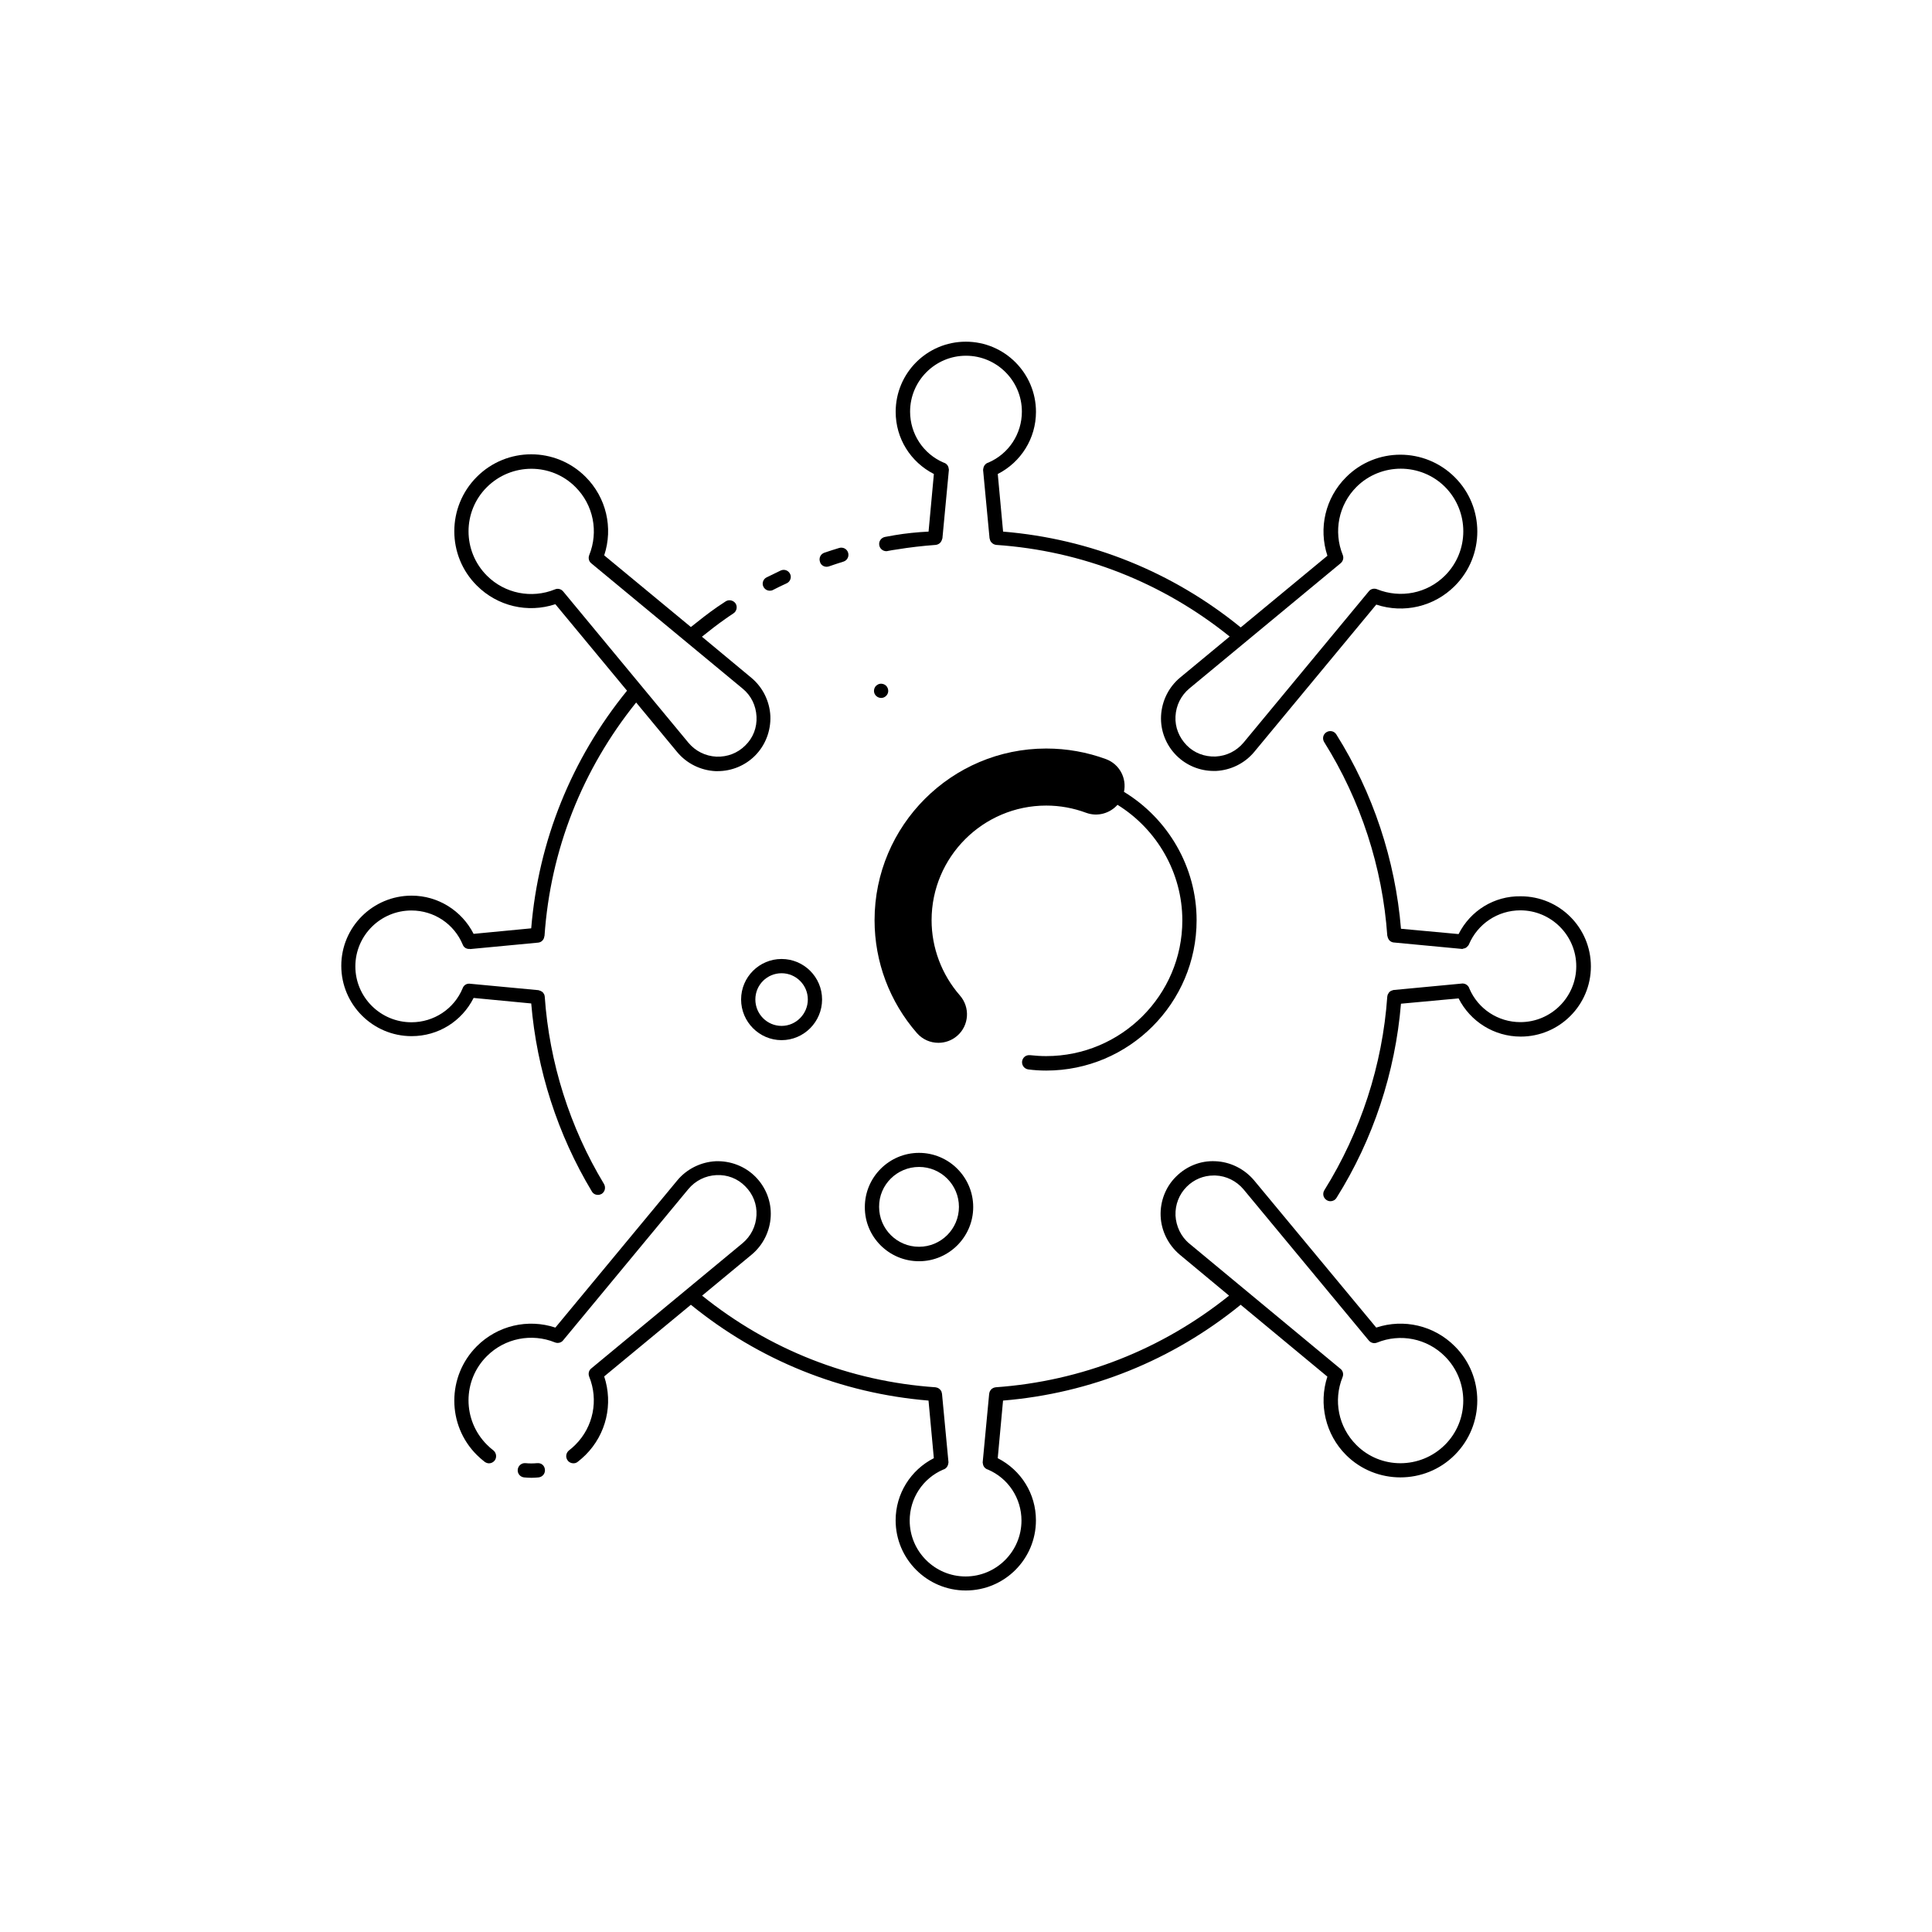 <?xml version="1.0" encoding="UTF-8"?>
<!-- Uploaded to: SVG Find, www.svgrepo.com, Generator: SVG Find Mixer Tools -->
<svg fill="#000000" width="800px" height="800px" version="1.1" viewBox="144 144 512 512" xmlns="http://www.w3.org/2000/svg">
 <g>
  <path d="m381.05 285.84c-0.855 0.152-1.664 0.301-2.519 0.453-1.008 0.203-1.715 1.16-1.512 2.215 0.152 0.906 0.957 1.562 1.863 1.562 0.102 0 0.203 0 0.352-0.051 0.805-0.152 1.613-0.301 2.418-0.402 3.375-0.555 6.852-0.957 10.328-1.211 0.402-0.051 0.754-0.203 1.059-0.453 0.051-0.051 0.102-0.051 0.102-0.102 0.301-0.301 0.453-0.656 0.555-1.059 0-0.051 0.051-0.051 0.051-0.102l1.715-18.137v-0.051c0-0.102 0-0.203-0.051-0.301-0.051-0.754-0.605-1.41-1.359-1.613-5.391-2.316-8.867-7.609-8.867-13.504 0-8.16 6.648-14.812 14.812-14.812 8.16 0 14.812 6.648 14.812 14.812 0 5.894-3.477 11.184-8.867 13.504-0.754 0.203-1.258 0.855-1.359 1.613 0 0.102-0.051 0.203-0.051 0.301v0.051l1.715 18.137c0 0.051 0.051 0.051 0.051 0.102 0.051 0.402 0.25 0.805 0.555 1.059 0.051 0.051 0.102 0.051 0.102 0.102 0.301 0.25 0.656 0.402 1.059 0.453 22.773 1.562 44.082 9.977 61.867 24.285l-13.148 10.883c-3.023 2.519-4.836 6.195-5.039 10.125-0.203 3.93 1.309 7.758 4.082 10.531 2.621 2.621 6.195 4.082 9.875 4.082h0.605c3.93-0.203 7.609-2.016 10.125-5.039l32.344-39.047c7.305 2.418 15.316 0.555 20.809-4.938 7.961-7.961 7.961-20.906 0-28.816-7.961-7.961-20.906-7.961-28.816 0-5.492 5.492-7.356 13.504-4.938 20.809l-22.973 18.992c-18.086-14.711-39.801-23.477-62.977-25.391l-1.41-15.266c6.144-3.125 10.125-9.422 10.125-16.473 0-10.227-8.312-18.59-18.59-18.59-10.277 0-18.59 8.312-18.59 18.59 0 7.055 3.93 13.301 10.125 16.473l-1.41 15.266c-2.981 0.148-6.055 0.453-9.027 0.957zm118.8 5.238c-2.519-6.195-1.109-13.301 3.629-18.035 3.223-3.223 7.508-4.836 11.738-4.836 4.231 0 8.516 1.613 11.738 4.836 6.449 6.5 6.449 17.027 0 23.477-4.734 4.734-11.789 6.144-18.035 3.629-0.754-0.301-1.664-0.102-2.168 0.555l-33.199 40.102c-1.863 2.215-4.484 3.527-7.406 3.68-2.871 0.102-5.644-0.906-7.656-2.973-2.016-2.066-3.125-4.785-2.973-7.656 0.152-2.922 1.461-5.543 3.68-7.406l40.102-33.199c0.648-0.559 0.852-1.414 0.551-2.172z"/>
  <path d="m363.07 294.2c0.203 0 0.402-0.051 0.605-0.102 1.258-0.453 2.57-0.855 3.828-1.258 1.008-0.301 1.562-1.359 1.258-2.367-0.301-1.008-1.359-1.562-2.367-1.258-1.309 0.402-2.621 0.805-3.93 1.258-1.008 0.352-1.512 1.41-1.16 2.418 0.203 0.805 0.957 1.309 1.766 1.309z"/>
  <path d="m353.39 296.11c-0.453-0.957-1.562-1.359-2.519-0.906-1.258 0.605-2.519 1.211-3.727 1.812-0.906 0.453-1.309 1.613-0.805 2.519 0.352 0.656 1.008 1.008 1.664 1.008 0.301 0 0.605-0.051 0.855-0.203 1.211-0.605 2.367-1.211 3.629-1.762 0.902-0.402 1.355-1.562 0.902-2.469z"/>
  <path d="m530.54 391.54-15.266-1.41c-1.512-18.238-7.406-36.023-17.129-51.488-0.555-0.906-1.715-1.16-2.621-0.605s-1.16 1.715-0.605 2.621c9.672 15.418 15.469 33.199 16.727 51.34 0 0.051 0.051 0.051 0.051 0.102 0.051 0.402 0.25 0.805 0.504 1.109 0.051 0.051 0.102 0.051 0.102 0.102 0.301 0.25 0.605 0.402 1.008 0.453l18.137 1.715h0.102 0.051c0.051 0 0.051-0.051 0.051-0.051 0.352-0.051 0.707-0.152 0.957-0.352 0.152-0.102 0.25-0.25 0.402-0.402 0.102-0.102 0.203-0.203 0.25-0.352 2.316-5.492 7.656-9.07 13.652-9.07 8.16 0 14.812 6.648 14.812 14.812 0 8.16-6.648 14.812-14.812 14.812-5.894 0-11.184-3.477-13.504-8.867-0.203-0.754-0.906-1.309-1.664-1.359-0.102 0-0.152-0.051-0.25 0h-0.051l-18.137 1.715c-0.102 0-0.203 0.051-0.301 0.102-0.051 0-0.152 0.051-0.203 0.051-0.152 0.051-0.301 0.152-0.453 0.25-0.051 0.051-0.102 0.102-0.152 0.152-0.102 0.102-0.203 0.203-0.25 0.352-0.051 0.102-0.102 0.203-0.152 0.25-0.051 0.102-0.102 0.25-0.102 0.352 0 0.051-0.051 0.152-0.051 0.203-1.258 18.137-7.055 35.922-16.676 51.34-0.555 0.906-0.301 2.066 0.605 2.621 0.301 0.203 0.656 0.301 1.008 0.301 0.605 0 1.258-0.301 1.613-0.906 9.723-15.469 15.566-33.25 17.078-51.438l15.266-1.41c3.125 6.144 9.422 10.125 16.473 10.125 10.227 0 18.59-8.312 18.59-18.59 0-10.277-8.312-18.59-18.59-18.59-7.047-0.117-13.344 3.812-16.469 10.012z"/>
  <path d="m253.09 418.59c7.055 0 13.301-3.93 16.426-10.125l15.266 1.461c1.461 17.531 7.004 34.762 16.07 49.828 0.352 0.605 0.957 0.906 1.613 0.906 0.352 0 0.656-0.102 0.957-0.25 0.906-0.555 1.16-1.715 0.656-2.621-9.07-15.012-14.508-32.195-15.719-49.727 0-0.102-0.051-0.152-0.051-0.203 0-0.152-0.051-0.25-0.102-0.352-0.051-0.102-0.102-0.203-0.152-0.25-0.102-0.152-0.152-0.25-0.301-0.352-0.051-0.051-0.102-0.102-0.152-0.102-0.152-0.102-0.301-0.203-0.453-0.25-0.051 0-0.102-0.051-0.203-0.051-0.102-0.051-0.203-0.102-0.301-0.102l-18.238-1.715h-0.051-0.051c-0.805 0-1.461 0.504-1.715 1.258-2.266 5.441-7.609 8.969-13.551 8.969-8.211 0-14.863-6.648-14.863-14.812 0-8.16 6.648-14.812 14.863-14.812 5.996 0 11.336 3.578 13.602 9.07 0.301 0.805 1.109 1.211 1.914 1.109v0.051l18.086-1.715c0.402-0.051 0.754-0.203 1.008-0.453 0.051-0.051 0.102-0.051 0.102-0.102 0.301-0.301 0.453-0.656 0.504-1.109 0-0.051 0.051-0.051 0.051-0.102 1.562-22.773 9.977-44.082 24.285-61.867l10.883 13.148c2.519 3.023 6.195 4.836 10.125 5.039h0.605c3.68 0 7.254-1.461 9.875-4.082 2.769-2.769 4.231-6.602 4.082-10.531-0.203-3.93-2.016-7.609-5.039-10.125l-13.098-10.883c2.066-1.664 4.133-3.273 6.297-4.785 0.656-0.453 1.359-0.957 2.066-1.41 0.855-0.555 1.109-1.762 0.555-2.621-0.605-0.855-1.762-1.109-2.621-0.555-0.707 0.453-1.41 0.957-2.117 1.41-2.418 1.664-4.785 3.527-7.106 5.391l-22.973-18.992c2.418-7.305 0.555-15.316-4.938-20.809-7.961-7.961-20.859-7.961-28.816 0-7.961 7.961-7.961 20.906 0 28.816 5.492 5.492 13.504 7.356 20.809 4.938l18.992 22.922c-14.711 18.086-23.477 39.801-25.391 62.977l-15.266 1.461c-3.125-6.144-9.422-10.125-16.426-10.125-10.277 0-18.641 8.312-18.641 18.59 0 10.281 8.363 18.645 18.641 18.645zm38.695-118.55c-0.25 0-0.504 0.051-0.707 0.152-6.195 2.519-13.301 1.109-18.035-3.629-6.5-6.5-6.5-17.027 0-23.477 6.5-6.449 17.027-6.5 23.477 0 4.734 4.734 6.144 11.789 3.629 18.035-0.301 0.754-0.102 1.664 0.555 2.168l40.102 33.199c2.266 1.863 3.527 4.484 3.68 7.406 0.152 2.922-0.906 5.644-2.973 7.656-2.066 2.066-4.785 3.074-7.656 2.973-2.922-0.152-5.543-1.461-7.406-3.68l-33.199-40.102c-0.359-0.453-0.91-0.703-1.465-0.703z"/>
  <path d="m323.52 456.78-32.344 39.047c-7.254-2.418-15.316-0.555-20.809 4.938-7.961 7.961-7.961 20.906 0 28.816 0.656 0.656 1.359 1.258 2.066 1.812 0.352 0.25 0.754 0.402 1.16 0.402 0.555 0 1.109-0.25 1.512-0.754 0.605-0.805 0.453-2.016-0.352-2.672-0.605-0.453-1.16-0.957-1.715-1.512-6.5-6.5-6.5-17.027 0-23.477 4.734-4.734 11.84-6.144 18.035-3.629 0.754 0.301 1.664 0.102 2.168-0.555l33.199-40.102c1.863-2.215 4.484-3.527 7.406-3.68 2.871-0.152 5.644 0.906 7.656 2.973 2.066 2.066 3.125 4.785 2.973 7.656-0.152 2.922-1.461 5.543-3.68 7.406l-40.102 33.199c-0.656 0.504-0.855 1.41-0.555 2.168 2.519 6.195 1.109 13.301-3.629 18.035-0.555 0.555-1.109 1.059-1.715 1.512-0.805 0.656-1.008 1.812-0.352 2.672 0.352 0.504 0.957 0.754 1.512 0.754 0.402 0 0.805-0.102 1.16-0.402 0.707-0.555 1.41-1.16 2.066-1.812 5.492-5.492 7.356-13.504 4.938-20.809l22.973-18.992c18.086 14.711 39.801 23.477 62.977 25.391l1.41 15.266c-6.144 3.125-10.125 9.422-10.125 16.473 0 10.227 8.312 18.59 18.59 18.59 10.277 0 18.59-8.312 18.59-18.59 0-7.055-3.93-13.301-10.125-16.473l1.41-15.266c23.176-1.914 44.891-10.68 62.977-25.391l22.973 19.043c-2.367 7.254-0.504 15.316 4.938 20.758 3.981 3.981 9.219 5.945 14.41 5.945 5.238 0 10.43-1.965 14.41-5.945 7.961-7.961 7.961-20.906 0-28.816-5.492-5.492-13.504-7.356-20.809-4.938l-32.395-39.047c-2.57-3.023-6.297-4.887-10.227-5.039-3.981-0.203-7.707 1.359-10.43 4.082-2.769 2.719-4.231 6.551-4.082 10.43 0.152 3.93 2.016 7.656 5.039 10.227l13.098 10.883c-17.785 14.258-39.094 22.672-61.867 24.285-0.102 0-0.152 0.051-0.203 0.051-0.102 0-0.25 0.051-0.352 0.102-0.102 0.051-0.25 0.102-0.352 0.203-0.102 0.051-0.203 0.102-0.25 0.203-0.102 0.102-0.152 0.203-0.25 0.301-0.051 0.102-0.102 0.203-0.152 0.301-0.051 0.102-0.102 0.25-0.102 0.352 0 0.051-0.051 0.152-0.051 0.203l-1.715 18.137v0.051c0 0.102 0 0.203 0.051 0.301 0.051 0.754 0.605 1.41 1.359 1.613 5.391 2.316 8.867 7.609 8.867 13.504 0 8.16-6.648 14.812-14.812 14.812-8.16 0-14.812-6.648-14.812-14.812 0-5.894 3.477-11.184 8.867-13.504 0.754-0.203 1.258-0.855 1.359-1.613 0-0.102 0.051-0.203 0.051-0.301v-0.051l-1.715-18.137c0-0.051-0.051-0.152-0.051-0.203-0.051-0.152-0.051-0.25-0.102-0.402-0.051-0.102-0.102-0.203-0.152-0.25-0.102-0.102-0.152-0.203-0.25-0.301-0.051-0.051-0.152-0.102-0.25-0.203-0.102-0.102-0.25-0.152-0.352-0.203-0.102-0.051-0.203-0.051-0.352-0.102-0.051 0-0.152-0.051-0.203-0.051-22.773-1.562-44.082-9.977-61.867-24.285l13.148-10.883c3.023-2.519 4.836-6.195 5.039-10.125 0.203-3.93-1.309-7.758-4.082-10.531-2.769-2.769-6.602-4.231-10.531-4.082-3.875 0.207-7.602 2.019-10.121 5.043zm132 9.32c-0.102-2.871 0.957-5.594 2.973-7.609 1.914-1.914 4.434-2.973 7.152-2.973h0.453c2.871 0.102 5.594 1.461 7.457 3.68l33.199 40.055c0.555 0.656 1.41 0.855 2.168 0.555 6.195-2.519 13.25-1.109 17.984 3.629 6.5 6.5 6.5 17.027 0 23.477-6.5 6.449-17.027 6.5-23.477 0-4.734-4.734-6.144-11.789-3.629-17.984 0.301-0.754 0.102-1.664-0.555-2.168l-40.055-33.199c-2.211-1.816-3.523-4.59-3.672-7.461z"/>
  <path d="m387.55 478.24c7.91 0 14.359-6.449 14.359-14.359s-6.449-14.359-14.359-14.359c-7.91 0-14.359 6.449-14.359 14.359-0.051 7.914 6.398 14.359 14.359 14.359zm0-24.988c5.844 0 10.578 4.734 10.578 10.578s-4.734 10.578-10.578 10.578-10.578-4.734-10.578-10.578c-0.051-5.84 4.734-10.578 10.578-10.578z"/>
  <path d="m340.4 408.87c0 5.945 4.836 10.781 10.73 10.781 5.894 0 10.73-4.836 10.73-10.781 0-5.945-4.836-10.73-10.73-10.73-5.894-0.004-10.73 4.785-10.73 10.73zm10.73-6.953c3.828 0 6.953 3.125 6.953 6.953 0 3.828-3.125 7.004-6.953 7.004s-6.953-3.125-6.953-7.004c0-3.883 3.125-6.953 6.953-6.953z"/>
  <path d="m421.26 423.88c-1.461 0-2.871-0.102-4.281-0.25-1.109-0.102-1.965 0.605-2.117 1.664-0.102 1.059 0.605 1.965 1.664 2.117 1.562 0.203 3.125 0.301 4.734 0.301 21.965 0 39.852-17.887 39.852-39.852 0-14.055-7.559-26.902-19.246-34.008 0.754-3.629-1.16-7.305-4.734-8.664-5.09-1.863-10.379-2.82-15.871-2.82-25.09 0-45.492 20.402-45.492 45.492 0 11.035 3.981 21.613 11.234 29.926 1.512 1.715 3.578 2.57 5.691 2.57 1.762 0 3.527-0.605 4.988-1.863 3.125-2.719 3.477-7.508 0.707-10.68-4.836-5.543-7.508-12.645-7.508-19.949 0-16.777 13.652-30.379 30.379-30.379 3.629 0 7.203 0.656 10.578 1.914 3.023 1.109 6.297 0.152 8.312-2.117 10.48 6.5 17.18 18.035 17.18 30.633 0.004 19.793-16.168 35.965-36.07 35.965z"/>
  <path d="m376.17 325.74c-0.352 0.352-0.555 0.855-0.555 1.359s0.203 0.957 0.555 1.309c0.203 0.203 0.402 0.301 0.605 0.402 0.25 0.102 0.504 0.152 0.754 0.152 0.504 0 0.957-0.203 1.309-0.555 0.352-0.352 0.555-0.805 0.555-1.309s-0.203-1.008-0.555-1.359c-0.504-0.504-1.359-0.707-2.066-0.402-0.199 0.098-0.398 0.25-0.602 0.402z"/>
  <path d="m283.27 531.75c-1.008-0.102-1.965 0.656-2.066 1.715-0.102 1.059 0.656 1.965 1.715 2.066 0.656 0.051 1.258 0.102 1.914 0.102 0.605 0 1.258-0.051 1.863-0.102 1.059-0.102 1.812-1.008 1.715-2.066-0.102-1.059-0.906-1.812-2.066-1.715-1.059 0.098-2.066 0.098-3.074 0z"/>
 </g>
</svg>